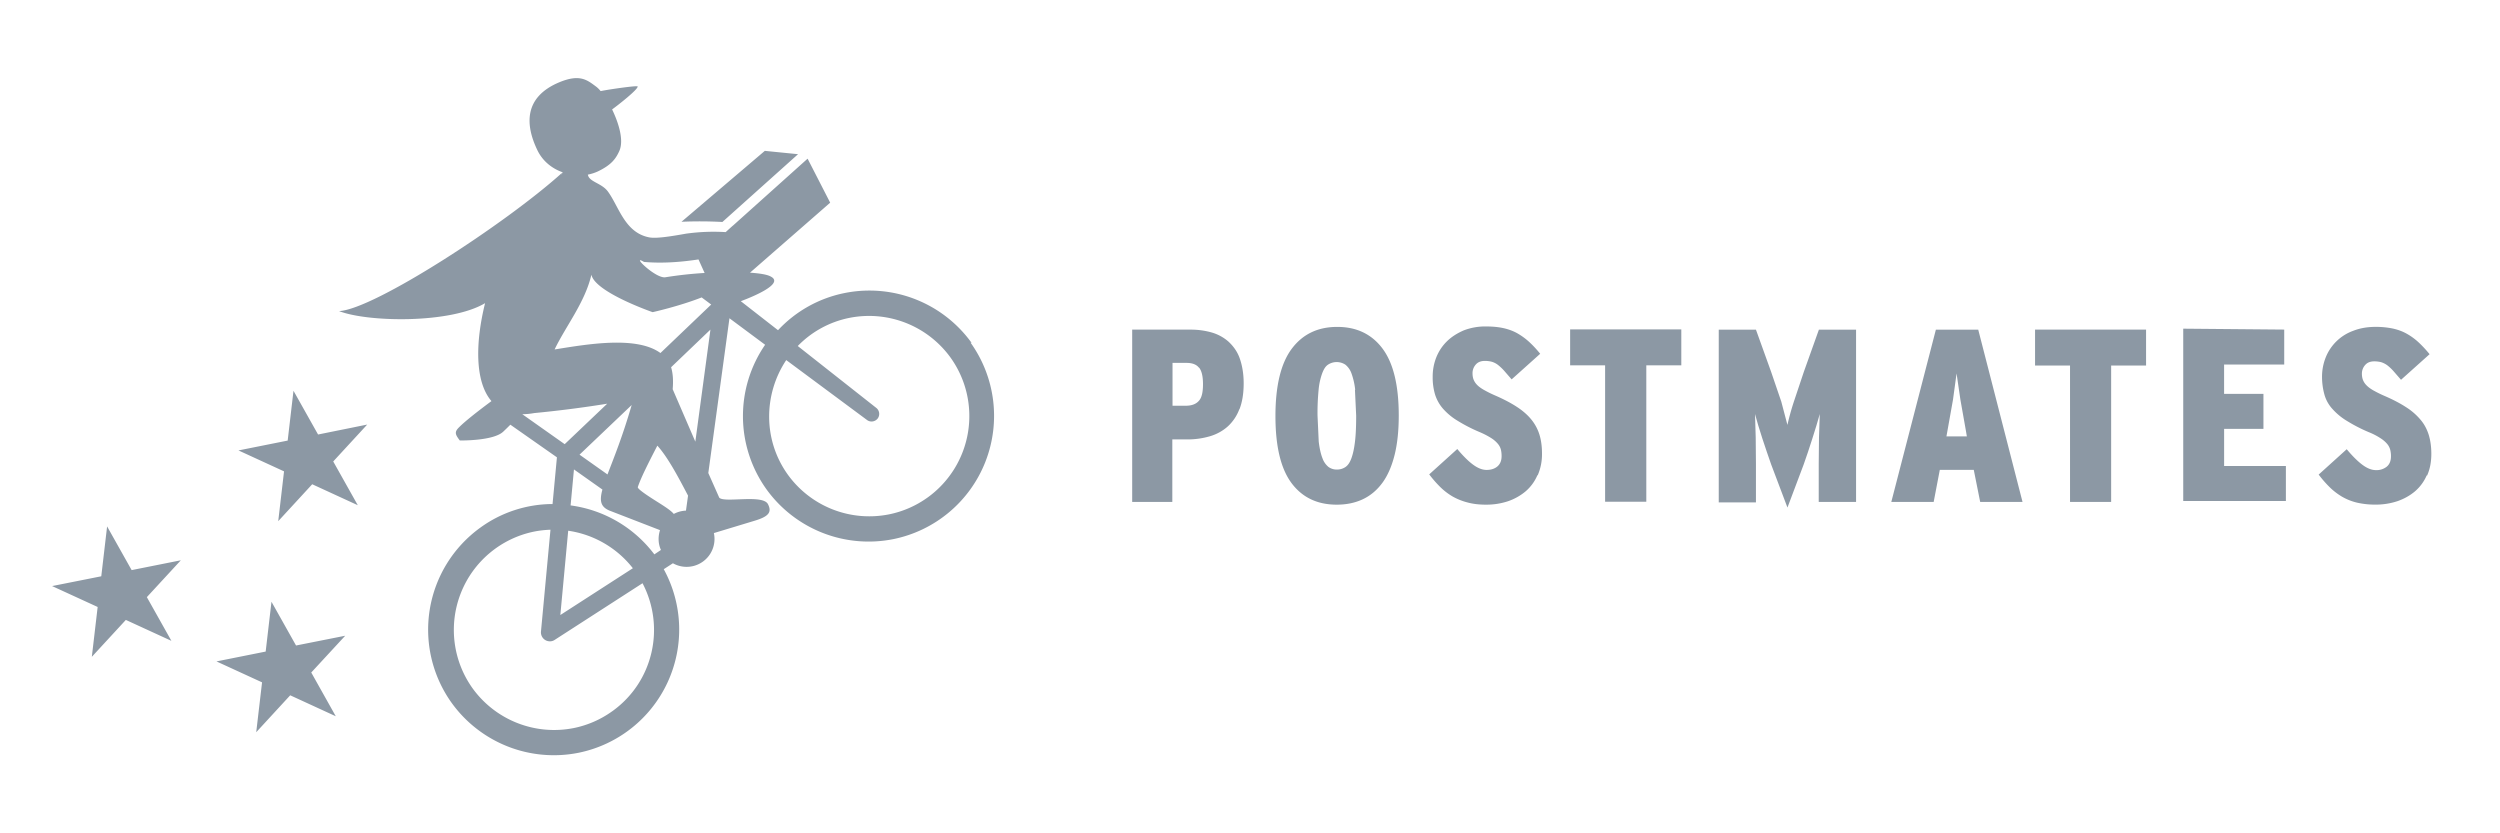 <?xml version="1.0" encoding="UTF-8"?> <svg xmlns="http://www.w3.org/2000/svg" width="96" height="32" fill="none"><path d="M47.59 15.714a1.695 1.695 0 01-.45.667c-.198.174-.432.3-.685.373a3.048 3.048 0 01-.87.12h-.568v2.4h-1.541v-6.616h2.23c.277-.003.552.033.818.108.239.067.46.187.647.35.181.168.336.372.43.633.094.261.156.585.156.97 0 .39-.054.722-.161.996l-.006-.001zm-1.55-1.595c-.098-.123-.256-.184-.478-.184h-.537v1.645h.51c.227 0 .392-.063.504-.19.112-.125.156-.338.156-.64 0-.297-.05-.507-.147-.63h-.007zm7.51 3.359c-.105.42-.261.783-.467 1.063-.206.28-.455.49-.751.63-.297.14-.63.208-1.002.208-.744 0-1.322-.276-1.735-.828-.412-.553-.618-1.41-.618-2.575 0-1.165.21-2.029.628-2.586.418-.558 1-.837 1.744-.837.743 0 1.324.277 1.74.833.415.556.623 1.41.623 2.569 0 .586-.054 1.093-.161 1.521v.002zm-1.51-2.502a2.668 2.668 0 00-.143-.636.75.75 0 00-.235-.337.607.607 0 00-.657-.006c-.102.064-.169.172-.232.336a2.532 2.532 0 00-.138.631 9.16 9.16 0 00-.042.997l.046.996c.032.267.08.479.143.637a.754.754 0 00.232.337c.095.068.21.103.326.1.12 0 .227-.033.322-.095.095-.063.171-.173.231-.336.06-.164.105-.366.137-.63.033-.265.047-.6.047-1.008l-.047-.997.01.01zm6.992 3.282a1.689 1.689 0 01-.449.61 2.127 2.127 0 01-.671.378 2.631 2.631 0 01-.857.133c-.258 0-.49-.027-.7-.084a2.358 2.358 0 01-.57-.227 2.423 2.423 0 01-.478-.365 4.425 4.425 0 01-.425-.487l1.078-.974c.22.264.422.465.605.6.183.135.355.203.52.203.166 0 .301-.042.408-.128.106-.087.168-.218.168-.401a1.04 1.04 0 00-.028-.256.58.58 0 00-.118-.221 1.095 1.095 0 00-.256-.219 3.023 3.023 0 00-.448-.231 6.069 6.069 0 01-.836-.43 2.375 2.375 0 01-.558-.459 1.527 1.527 0 01-.308-.542 2.298 2.298 0 01-.094-.686 2.005 2.005 0 01.141-.756c.095-.233.23-.437.407-.61.177-.173.392-.31.647-.42.273-.104.563-.155.855-.15.251 0 .478.022.675.066.198.045.378.112.538.204.162.094.313.205.45.331.15.14.288.289.415.448l-1.096.983-.292-.336a1.862 1.862 0 00-.237-.222.722.722 0 00-.231-.118 1.05 1.05 0 00-.27-.033c-.15 0-.268.047-.35.143a.491.491 0 00-.122.33c0 .089.012.168.038.237.03.076.074.145.131.204.063.067.149.13.257.193.134.076.273.146.415.208.334.144.615.29.846.44.231.148.418.31.563.486.142.172.25.369.317.581.066.21.101.456.101.733.005.284-.05.566-.161.827l-.02.017zm5.53-5.609v1.38h-1.344v5.237h-1.582V14.03h-1.343v-1.38h4.268zm5.277 6.625v-1.465l.01-1.008.03-.903-.128.44-.156.5-.168.516-.166.482-.623 1.654-.625-1.654-.165-.477-.174-.52-.157-.501-.125-.44.027.898.009 1.021v1.474H66v-6.633h1.428l.585 1.626.389 1.14.235.893c.068-.3.15-.596.246-.889l.386-1.154.577-1.616h1.427v6.616H69.84zm6.2 0l-.246-1.23h-1.305l-.235 1.23h-1.627l1.712-6.616h1.626l1.701 6.616h-1.626zm-.548-2.732l-.212-1.196-.147-1.007-.137 1.007-.252 1.412h.784l-.036-.216zm6.918-3.886v1.38h-1.341v5.237h-1.579v-5.237h-1.343v-1.38h4.263zm5.305 0v1.343h-2.309v1.125h1.511v1.344h-1.51v1.427h2.372v1.343h-3.942v-6.617l3.878.035zM93.185 18.256a1.689 1.689 0 01-.448.61c-.194.164-.42.29-.672.378-.276.091-.565.136-.855.133a3.052 3.052 0 01-.698-.075 2.128 2.128 0 01-.574-.227 2.467 2.467 0 01-.477-.365 4.375 4.375 0 01-.424-.486l1.077-.974c.22.264.423.465.605.6.182.135.356.203.519.203a.632.632 0 00.407-.128c.108-.087.168-.219.168-.402a1.002 1.002 0 00-.029-.255.6.6 0 00-.117-.222 1.14 1.14 0 00-.255-.218 2.498 2.498 0 00-.449-.232 6.055 6.055 0 01-.836-.43 2.392 2.392 0 01-.558-.458 1.356 1.356 0 01-.307-.542 2.57 2.57 0 01-.096-.686 2.005 2.005 0 01.142-.757 1.793 1.793 0 011.055-1.02c.254-.1.54-.151.855-.151.227-.002.453.02.675.066.2.045.378.112.538.204.162.092.313.203.45.331.148.14.287.29.415.448l-1.097.983-.292-.336a1.76 1.76 0 00-.237-.222.814.814 0 00-.23-.117 1.042 1.042 0 00-.27-.033c-.151 0-.269.047-.35.143a.491.491 0 00-.123.33c0 .089.013.168.039.237.03.076.074.145.132.204.063.067.148.13.254.193.135.076.274.146.416.208.335.144.617.29.846.439.212.132.402.296.563.486.145.168.25.37.316.581.065.212.1.456.1.733 0 .31-.053.585-.161.827h-.017zm-55.876-5.09a4.836 4.836 0 00-4.868-1.915 4.775 4.775 0 00-2.565 1.429l-1.429-1.114c.41-.152 1.684-.665 1.157-.943-.142-.083-.43-.125-.803-.153l3.078-2.687-.867-1.69-2.86 2.565s-.002-.004-.28.25l-.006.005h-.003a7.686 7.686 0 00-1.492.056v-.001c-.641.115-1.176.198-1.442.147-.939-.182-1.16-1.18-1.585-1.76-.242-.33-.728-.368-.77-.65.13-.025.255-.064.374-.118.515-.246.694-.477.834-.79.178-.396-.012-1.047-.277-1.595.214-.154 1.01-.776.98-.883-.011-.04-1.005.097-1.421.179a.985.985 0 00-.168-.168c-.34-.25-.619-.504-1.42-.17-1.372.574-1.302 1.643-.846 2.596.21.442.577.719.976.86l-.06.115.038-.095c-2.166 1.954-7.223 5.244-8.564 5.31 1.103.43 4.277.489 5.607-.305-.374 1.511-.397 3.018.245 3.761-.492.366-1.001.76-1.246 1.008-.193.187-.135.284.03.504 0 0 1.288.025 1.67-.34.102-.096.191-.184.272-.266l1.788 1.253-.168 1.794a4.743 4.743 0 00-2.77.904 4.83 4.83 0 00-1.104 6.732 4.837 4.837 0 004.87 1.916 4.828 4.828 0 003.274-7.05l.352-.228a1.071 1.071 0 001.573-1.159l1.552-.47c.585-.173.671-.348.526-.638-.197-.395-1.68-.038-1.872-.252l-.42-.946.812-5.943 1.37 1.018a4.828 4.828 0 00.05 5.548 4.837 4.837 0 004.87 1.916 4.83 4.83 0 002.969-7.545l.04.008zm-12.581-3.108c.714.063 1.447.003 2.094-.096l.235.52a15.1 15.1 0 00-1.505.165c-.376.062-1.353-.905-.825-.59h.001zm-4.672 5.848a2.65 2.65 0 00.458-.044c.938-.09 1.873-.21 2.803-.36l-1.633 1.554-1.628-1.15zm4.2-.352c-.35 1.213-.7 2.065-.928 2.665l-1.074-.76 2.001-1.905zm-2.437 4.826a3.854 3.854 0 012.483 1.44l-2.785 1.797.302-3.237zm1.696 6.928c-.443.32-.95.542-1.486.65a3.863 3.863 0 01-3.882-1.527 3.854 3.854 0 012.367-6.019c.206-.04.414-.064.624-.07l-.365 3.912a.344.344 0 00.408.367.318.318 0 00.117-.048l3.375-2.177c.88 1.68.42 3.781-1.157 4.912h-.001zm1.612-6.02a4.826 4.826 0 00-3.216-1.88l.129-1.382 1.093.773c-.12.439-.07.671.288.814l1.912.74.01.009c-.078.247-.072.519.037.756l-.253.17zm1.214-1.68a1.075 1.075 0 00-.467.127c-.084-.097-.21-.193-.442-.343-.167-.112-.97-.59-.94-.688.115-.346.374-.862.75-1.591.394.434.789 1.174 1.179 1.92l-.08.576zm.36-2.648l-.87-2.015c.028-.32.012-.605-.061-.843l1.511-1.446-.58 4.304zm-1.34-3.404c-.921-.671-2.824-.336-4.064-.137.422-.886 1.166-1.803 1.413-2.871.135.673 2.351 1.439 2.351 1.439s1.012-.224 1.886-.567c.008.009.02.017.029.025l.334.249-1.949 1.862zm10.26 5.547a3.82 3.82 0 01-1.486.649 3.857 3.857 0 01-3.884-1.528c-.964-1.344-.924-3.1-.059-4.397l3.1 2.3a.29.29 0 00.21.057.303.303 0 00.201-.113.294.294 0 00-.057-.41l-3.012-2.374a3.802 3.802 0 011.985-1.081 3.861 3.861 0 013.883 1.527 3.854 3.854 0 01-.88 5.37h-.001zm-23.407-2.418l-.944-1.68-.223 1.913-1.89.378 1.75.804-.223 1.913 1.305-1.418 1.75.805-.943-1.68 1.305-1.417-1.887.382zm-.846 8.102l-.943-1.68-.223 1.913-1.889.378 1.75.804-.224 1.915 1.305-1.418 1.75.805-.942-1.68 1.304-1.412-1.888.375zm-6.312-2.894l-.943-1.679-.224 1.915L2 22.505l1.75.803-.224 1.914 1.306-1.417 1.75.804-.943-1.679 1.305-1.415-1.888.377zM26.18 8.516c.52-.023 1.04-.02 1.56.008l2.905-2.603-1.276-.128-3.202 2.725" fill="#8C98A4"></path></svg> 